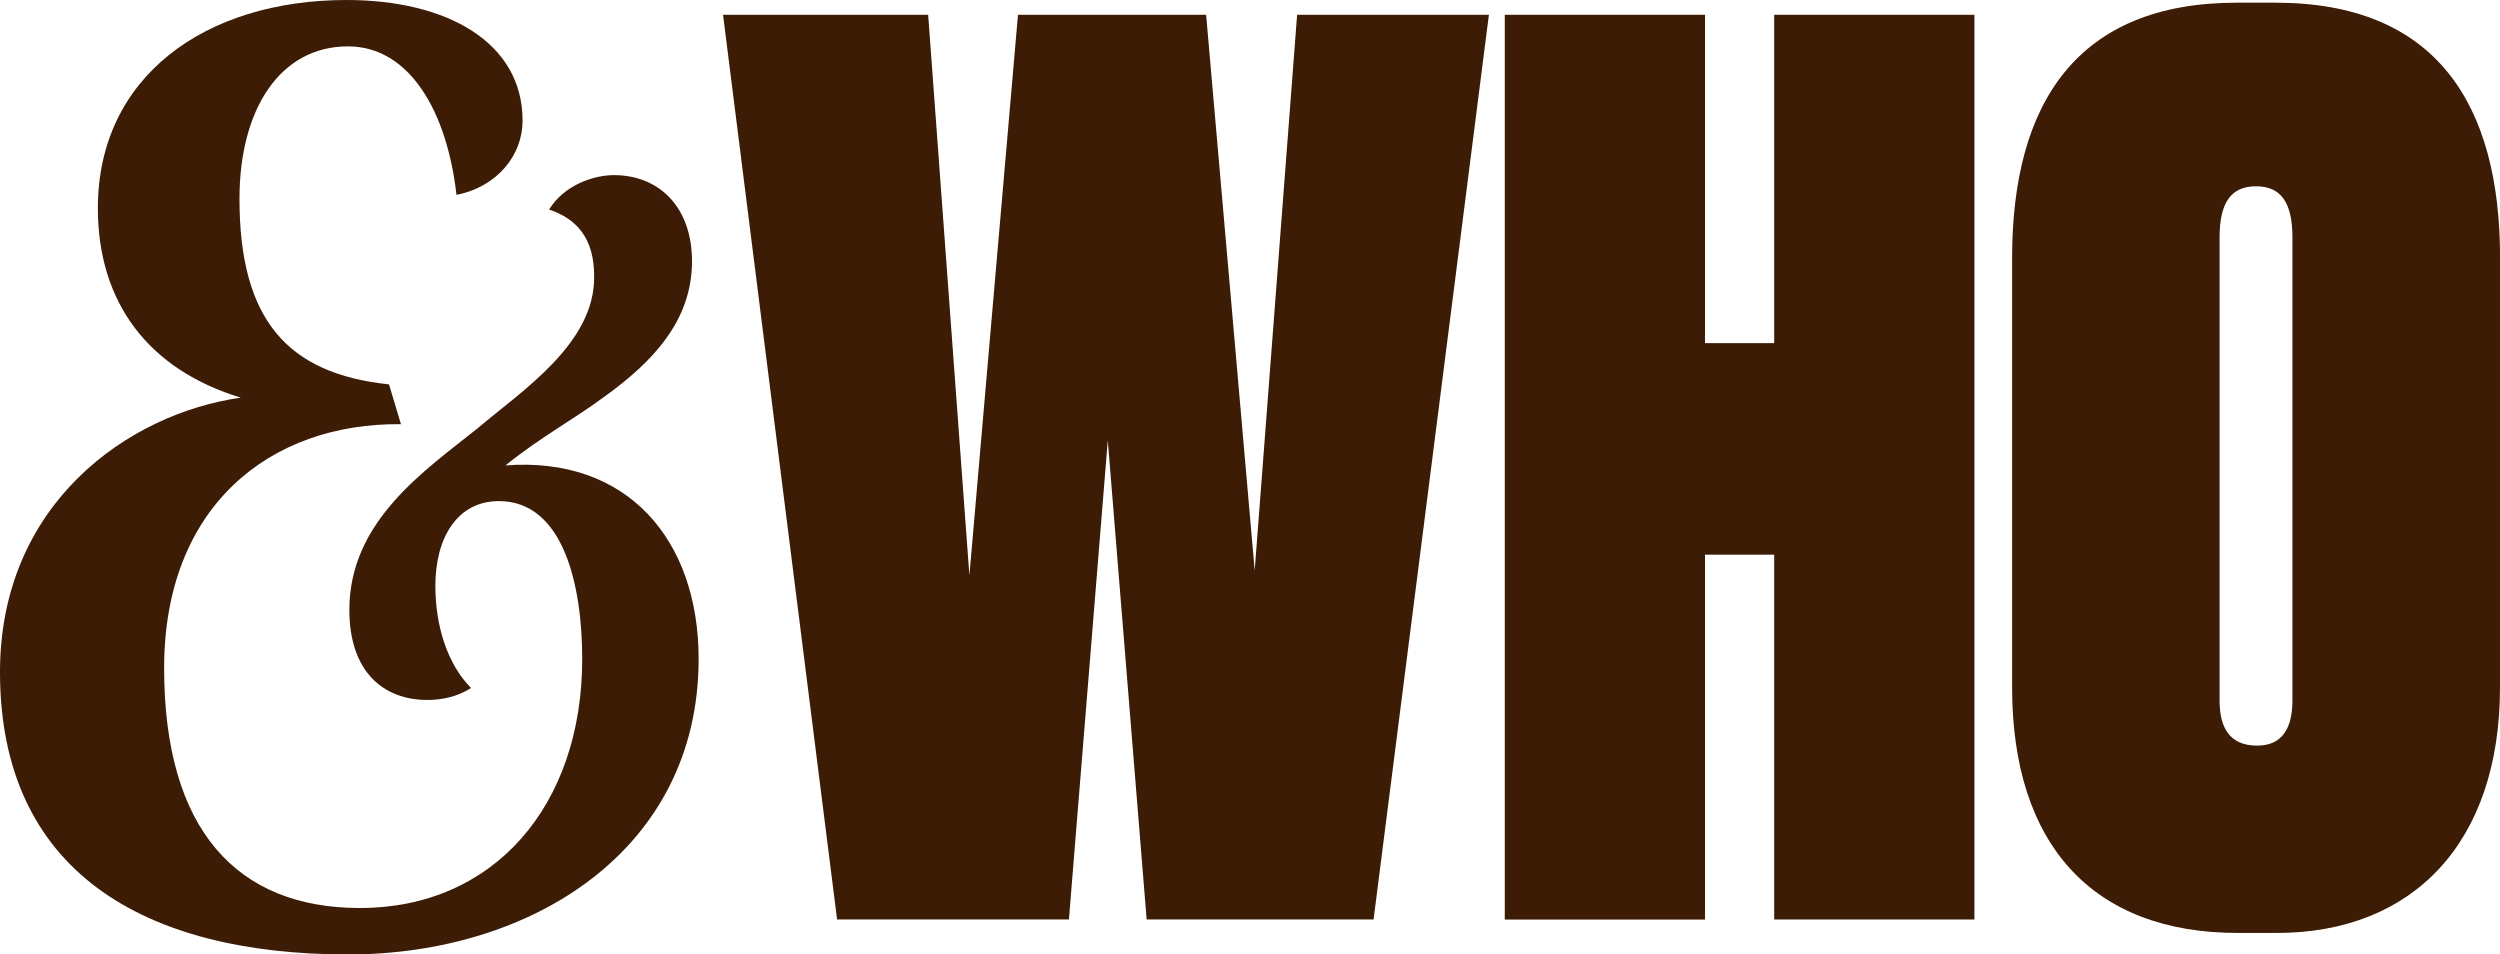 <svg width="296" height="113" viewBox="0 0 296 113" fill="none" xmlns="http://www.w3.org/2000/svg">
<path d="M0 79.569C0 59.639 15.197 48.967 28.505 47.083C17.694 43.785 11.587 35.943 11.587 24.643C11.587 9.098 24.278 0 41.037 0C52.942 0 61.873 5.022 61.873 14.28C61.873 18.355 58.899 22.122 54.045 23.069C52.951 13.343 48.565 5.491 41.196 5.491C33.209 5.491 28.355 12.865 28.355 23.537C28.355 37.817 33.995 44.254 46.059 45.509L47.471 50.222C31.965 50.063 19.433 59.948 19.433 79.1C19.433 98.252 28.047 107.509 42.617 107.509C58.441 107.509 68.934 95.422 68.934 78.004C68.934 69.374 66.745 59.33 59.067 59.33C54.214 59.33 51.548 63.565 51.548 69.374C51.548 74.078 52.96 78.632 55.775 81.461C54.054 82.558 52.175 82.876 50.604 82.876C45.432 82.876 41.364 79.578 41.364 72.204C41.364 61.691 50.295 55.722 56.561 50.7C61.733 46.306 70.505 40.656 70.346 32.654C70.346 28.259 68.307 25.907 65.015 24.811C66.736 21.982 70.187 20.735 72.693 20.735C78.024 20.735 81.933 24.502 81.933 30.939C81.933 38.004 77.238 42.867 71.599 46.943C67.998 49.613 63.921 51.806 59.853 55.104C74.264 54.008 82.718 63.893 82.718 78.013C82.718 100.613 62.986 113.009 41.205 113.009C16.918 113 0 103.105 0 79.569Z" fill="#3D1C06"/>
<path d="M142.805 1.752L148.556 67.547L153.578 1.752H176.285L162.631 108.868H135.763L131.162 52.143L126.561 108.868H99.112L85.608 1.752H109.895L114.777 68.128L120.529 1.752H142.805Z" fill="#3D1C06"/>
<path d="M201.872 108.877H178.165V1.752H201.872V40.627H210.064V1.752H233.772V108.868H210.064V65.673H201.872V108.877Z" fill="#3D1C06"/>
<path d="M296 81.377C296 99.807 285.657 110.461 269.562 110.461H264.961C247.716 110.461 238.233 99.948 238.233 81.377V30.555C238.233 12.124 245.995 0.319 264.82 0.319H269.422C288.387 0.319 296.009 12.265 296.009 30.555V81.377H296ZM271.423 28.1C271.423 24.071 270.132 22.057 267.112 22.057C264.091 22.057 262.8 24.071 262.8 28.1V82.951C262.8 86.118 263.951 88.282 267.252 88.282C270.273 88.282 271.423 86.127 271.423 82.951V28.1Z" fill="#3D1C06"/>
</svg>
